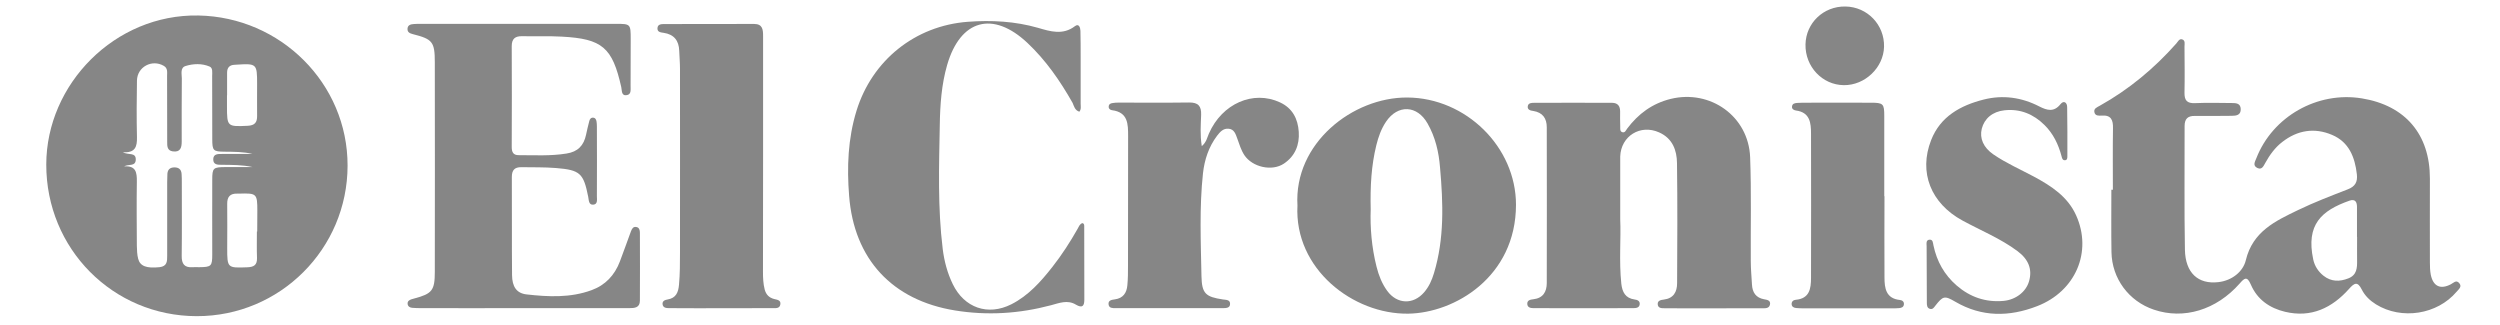 <?xml version="1.0" encoding="utf-8"?>
<!-- Generator: Adobe Illustrator 24.3.0, SVG Export Plug-In . SVG Version: 6.00 Build 0)  -->
<svg version="1.1" id="Capa_1" xmlns="http://www.w3.org/2000/svg" xmlns:xlink="http://www.w3.org/1999/xlink" x="0px" y="0px"
	 viewBox="0 0 2307.4 300.4" style="enable-background:new 0 0 2307.4 300.4;" xml:space="preserve">
<style type="text/css">
	.st0{fill:#868686;}
</style>
<g>
	<path class="st0" d="M1495.4,202.5c0-21.5,0-38.9,0-56.3c0-0.6,0-1.2,0-1.7c0.6-18.9,18.6-30.1,35.9-22.3
		c12.4,5.5,16.4,16.5,16.5,28.5c0.5,36.8,0.3,73.7,0.1,110.6c0,8-3.2,14.1-12.3,15.2c-2.6,0.3-5.8,0.9-5.6,4.2
		c0.2,4,3.8,3.8,6.7,3.8c7.5,0.1,15.1,0.1,22.6,0.1c22.3,0,44.7,0,67-0.1c2.8,0,6.4,0.4,7.3-3.3c0.9-4.1-2.8-4.5-5.5-5
		c-7.5-1.4-10.7-6.3-11.1-13.5c-0.4-7.2-1.1-14.5-1.1-21.7c-0.2-31.9,0.6-63.9-0.6-95.8c-1.4-37.8-36.7-62.9-73.4-53.9
		c-16.9,4.2-29.8,13.7-40.1,27.4c-1.1,1.5-2,4.1-4.5,3.3c-2.4-0.8-1.8-3.4-1.9-5.3c-0.2-4.6-0.1-9.3-0.1-13.9c0-4.8-2.1-7.8-7.2-7.9
		c-24.1-0.1-48.2-0.1-72.3,0c-2.3,0-5.1,0.1-5.7,2.9c-0.7,3.6,2.6,4.3,5,4.6c8.8,1.4,12.5,6.9,12.5,15.1c0.1,47.9,0.1,95.8,0,143.7
		c0,8.2-3.5,14-12.4,15c-2.6,0.3-5.7,0.8-5.6,4.2c0.1,3.4,3,4,5.7,4c30.8,0.1,61.5,0.1,92.3,0c2.7,0,5.6-0.4,5.8-3.9
		c0.1-2.9-2.4-3.8-4.8-4.1c-8.4-1.2-11.3-6.7-12.2-14.5C1494.2,240.8,1496.2,219.6,1495.4,202.5z"/>
	<path class="st0" d="M482.3,284.4c11.9,0,23.8,0,35.7,0c20.9,0,41.8,0,62.7,0c4.9,0,9.9-0.3,9.9-6.9c0.1-20.9,0.1-41.8,0-62.7
		c0-2.4-0.6-4.9-3.4-5.3c-2.9-0.5-4,1.8-4.9,4.1c-3.4,9.2-6.7,18.6-10.2,27.8c-4.8,12.6-13.4,21.8-26.1,26.4
		c-19.6,7.2-40,6.2-60.2,3.9c-9.1-1.1-13.1-7.2-13.2-17.8c-0.3-30.2,0-60.4-0.2-90.6c0-6.3,2.6-9.1,8.8-9
		c10.7,0.2,21.5-0.1,32.2,0.8c22.1,1.8,25.2,4.9,29.5,26.6c0.6,3,0.4,7.5,4.6,7.2c4.4-0.3,3.4-4.8,3.4-7.8c0.1-21.5,0.1-43,0-64.5
		c0-1.4-0.1-2.9-0.3-4.3c-0.3-1.8-1-3.5-3.1-3.7c-2.1-0.2-3.2,1.4-3.6,3.1c-1.1,4.2-2.1,8.4-3,12.7c-2.1,9.9-7.6,15.7-18,17.3
		c-14.8,2.4-29.5,1.5-44.3,1.5c-4.9,0-6.3-2.9-6.3-7.4c0.1-31.1,0.2-62.1,0-93.2c0-6.8,3.1-9.3,9.6-9.2c12.2,0.3,24.4-0.3,36.6,0.4
		c37.4,2,46.7,10,54.9,46.6c0.7,3-0.1,8.3,5.1,7.4c4.5-0.7,3.4-5.5,3.5-8.8c0.1-14.2,0.1-28.5,0.1-42.7c0-14.2-0.1-14.3-13.9-14.3
		c-59.8,0-119.6,0-179.5,0c-2.3,0-4.6,0-7,0.2c-2.8,0.2-5.4,1-5.6,4.3c-0.2,3.3,2.2,4.3,4.9,5c18.2,4.6,20.3,7.1,20.3,26
		c0.1,64.5,0.1,128.9,0,193.4c0,17.2-2.5,20.2-19,24.6c-0.8,0.2-1.7,0.4-2.5,0.7c-2.1,0.7-3.8,1.8-3.6,4.2c0.2,2.4,2,3.5,4.2,3.7
		c2.6,0.2,5.2,0.3,7.8,0.3C419.5,284.5,450.9,284.4,482.3,284.4z"/>
	<path class="st0" d="M996.2,103.1c1.9-2.3,1.2-5,1.2-7.5c0-14.2,0-28.4,0-42.7c0-8.1,0-16.3-0.2-24.4c-0.1-3-1.4-7.1-5-4.4
		c-11.2,8.6-22.9,4.9-34.1,1.6c-21.3-6.1-42.9-7.2-64.7-5.6c-48.9,3.6-88.6,35.7-102.9,82.2c-7.9,25.7-8.9,52-6.8,78.4
		c4.5,58.5,39.8,96.4,97.6,105.8c30,4.9,59.5,3,88.8-4.8c7.5-2,15.2-5.2,22.8-0.6c6.2,3.7,7.9,1.1,7.9-4.6c0-22.6,0-45.3-0.1-67.9
		c0-1.1-0.2-2.4-1.7-2.7c-2.4,0.8-3.2,3.1-4.3,5.1c-7,12.4-14.7,24.3-23.5,35.5c-10.6,13.5-22.1,26.4-37.7,34.3
		c-21.7,11-43.5,3.3-54.1-18.5c-5-10.3-7.9-21.2-9.3-32.5c-4.7-38.1-3.4-76.5-2.7-114.8c0.3-18.5,1.6-37.1,6.8-55.1
		c12.2-42,42.3-50.2,74.1-20.3c17.1,16.1,30.2,35.1,41.7,55.4C991.3,98,992,101.8,996.2,103.1z"/>
	<path class="st0" d="M704.3,144.8c0-37.1,0-74.3,0-111.4c0-5.9-0.3-11.3-8.3-11.3c-27.6,0.1-55.1,0-82.7,0.1c-2.8,0-6.4,0-6.5,4
		c-0.1,3.5,3.1,3.7,5.7,4.1c9.6,1.4,14.1,7.2,14.4,16.6c0.2,5.5,0.7,11,0.7,16.5c0.1,56.6,0,113.2,0,169.7c0,9.9,0,19.7-0.9,29.6
		c-0.6,7.1-2.7,12.4-10.5,13.7c-2.4,0.4-4.9,1.3-4.7,4.2c0.3,3.4,3.2,3.8,5.9,3.8c8.7,0.1,17.4,0.1,26.1,0.1c23.2,0,46.4,0,69.6-0.1
		c2.8,0,6.4,0.5,7.1-3.3c0.8-4.1-2.8-4.4-5.6-5.1c-4.7-1.2-7.5-4-8.8-8.7c-1.4-5.4-1.6-10.9-1.6-16.4
		C704.3,215.6,704.3,180.2,704.3,144.8z"/>
	<path class="st0" d="M1109.2,134.9c-1.7-10.5-0.9-19.8-0.6-28.9c0.3-8.2-2.8-11.5-11.1-11.4c-21.8,0.3-43.5,0.1-65.3,0.1
		c-1.7,0-3.5,0.1-5.2,0.4c-1.8,0.2-3.5,0.9-3.7,3c-0.3,2.1,1.3,3.4,3,3.6c14.9,1.9,14.9,12.8,14.9,24c-0.1,39.8,0,79.5-0.1,119.3
		c0,6.1,0,12.2-0.6,18.3c-0.6,7-3.9,12-11.6,13c-2.8,0.4-6.4,0.8-5.7,4.9c0.5,3.3,3.8,3.2,6.3,3.2c33.1,0,66.2,0,99.2,0
		c2.9,0,6.6-0.1,6.6-3.9c0.1-3.9-3.6-3.7-6.5-4.1c-16-2.4-19.6-5.3-19.9-21.7c-0.6-31.6-2-63.3,1.4-94.8c1.4-12.5,5.3-24.4,13-34.6
		c2.7-3.5,5.7-7,10.7-6.5c5.3,0.5,6.5,5.2,8,9.2c1.9,5.2,3.4,10.5,6.5,15.2c7.4,11.1,25.5,15.2,36.5,7.8
		c10.3-6.9,14.5-17.3,13.7-29.3c-0.8-12-5.7-21.8-17.3-27.2c-24.7-11.5-53.5,1.1-65.6,28.7C1114.2,126.7,1113.7,131,1109.2,134.9z"
		/>
	<path class="st0" d="M1778.3,252.5C1778.3,252.5,1778.3,252.5,1778.3,252.5c0.1,9,0,18,0.1,27c0,2.3,0.2,4.9,3,5.6
		c2.4,0.6,3.5-1.2,4.8-2.9c7.1-9,8.4-9.6,18.5-3.7c24.5,14.3,49.8,14,75.4,4.1c35.6-13.7,51.2-50.2,36.1-83.8
		c-7.8-17.4-23-27.2-39-35.8c-12.5-6.7-25.6-12.4-37.4-20.5c-9.2-6.3-12.9-14.9-10.7-23.7c2.4-9.4,9.9-15.8,20.9-17
		c14.5-1.6,26.8,3.5,37,13.6c8.1,8,12.8,17.8,15.7,28.7c0.4,1.6,0.8,3.8,3,3.8c2.4,0,2.4-2.2,2.4-3.9c0-15.1,0.1-30.2-0.2-45.3
		c-0.1-4.2-3.2-6.3-6.2-2.5c-6.1,7.6-12.5,5.6-19.4,2.1c-16.4-8.5-33.8-10.9-51.5-6.4c-21.3,5.4-39.9,15.6-48.4,37.3
		c-11.8,30-0.2,58.5,28.8,74.3c17.1,9.3,35.2,16.6,50.9,28.3c10.3,7.7,13.8,16.9,10.6,27.9c-2.8,9.6-12.1,16.9-23.4,18
		c-16.5,1.5-30.9-3.4-43.4-14.2c-11.4-9.9-18.3-22.3-21.4-37c-0.5-2.2-0.4-5.4-3.4-5.3c-3.8,0.1-2.9,3.8-2.9,6.2
		C1778.2,235.6,1778.3,244,1778.3,252.5z"/>
	<path class="st0" d="M1739.3,181.1c-0.1,0-0.1,0-0.2,0c0-24.7,0-49.3,0-74c0-11.4-0.9-12.3-12.5-12.3c-20.9-0.1-41.8,0-62.7,0
		c-1.7,0-3.5,0.1-5.2,0.2c-2,0.2-4.3,0.5-4.7,3c-0.5,2.6,1.6,3.7,3.6,4c13,1.7,13.9,11.5,13.9,21.4c0.1,44.4,0.1,88.8,0,133.2
		c0,9.8-1.4,19-14.1,20.1c-2.2,0.2-3.9,1.6-3.8,4c0.1,2.5,2.1,3.4,4.2,3.6c2.3,0.2,4.6,0.3,7,0.3c27,0,54,0,80.9,0
		c2.3,0,4.6,0,7-0.2c2.1-0.2,4.2-0.8,4.5-3.3c0.4-2.5-1.4-4-3.5-4.2c-13.1-1.3-14.4-10.9-14.4-20.9
		C1739.1,231,1739.3,206,1739.3,181.1z"/>
	<path class="st0" d="M1703.2,6c-20.2-0.3-36.4,15.2-36.8,35c-0.4,20.5,15.5,37.4,35.4,37.6c19.5,0.2,36.6-16.2,37.1-35.4
		C1739.4,22.9,1723.5,6.3,1703.2,6z"/>
	<g>
		<path class="st0" d="M183.1,14.3C106.1,12.9,42.8,77.6,42.7,151.8c-0.1,77.8,61.5,139.9,138.9,140
			c76.8,0.1,139.1-62.1,139.2-138.9C320.9,77,259,15.7,183.1,14.3z M209.6,67c0-4.5,2.2-7,6.8-7.2c0.6,0,1.2,0,1.7-0.1
			c18.8-1.2,19.2-0.9,19.2,17.7c0,9.9-0.1,19.7,0,29.6c0.1,6-2.2,8.8-8.7,9.1c-18.8,0.9-19.1,0.7-19.1-17.8c0-3.5,0-7,0-10.4
			c0,0,0.1,0,0.1,0C209.6,80.9,209.6,73.9,209.6,67z M195.9,166c-0.1,22.9,0,45.8,0,68.8c0,10.9-0.9,11.7-12,11.8
			c-2,0-4.1-0.1-6.1,0c-7.6,0.6-10.2-3.1-10.1-10.4c0.3-22.6,0.1-45.3,0.1-67.9c0-2.6,0-5.2-0.2-7.8c-0.3-4.3-2.8-6.1-6.9-6
			c-3.8,0.1-5.9,2-6.2,5.8c-0.1,2.6-0.2,5.2-0.2,7.8c0,22.6,0,45.3,0,67.9c0,5.2,0,9.8-7.1,10.6c-11.8,1.2-17.9-0.8-19.7-7.8
			c-1-3.9-1.1-8-1.2-12.1c-0.1-19.7-0.3-39.5,0-59.2c0.1-8.3-0.8-14.8-11.8-13.9c4.1-2.4,10.5,0.3,10.8-6.1c0.3-7.3-6.9-4.1-12-7
			c11.7,0.8,13.3-5.3,13.1-13.9c-0.4-17.4-0.3-34.8,0-52.2c0.2-12.7,13.9-20,24.8-13.6c3.8,2.2,3,6,3,9.3c0.1,20.3,0,40.6,0.1,60.9
			c0,3.8-0.1,7.9,5.1,8.7c7,1,8.3-3.3,8.3-9c0-19.4-0.1-38.9,0.1-58.3c0-4.1-1.7-9.9,3.5-11.5c7.2-2.2,15-2.5,22.1,0.5
			c3.2,1.3,2.4,5.6,2.4,8.7c0.1,19.4,0,38.9,0.1,58.3c0,10.7,0.9,11.5,11.4,11.6c8.6,0.1,17.2,0,25.8,2.1c-9.5,0-19-0.1-28.4,0
			c-3.4,0-7.7-0.2-7.9,4.7c-0.2,5.5,4.4,5.3,8.1,5.3c9.4,0.1,18.8,0,28.2,2.1c-8.3,0-16.7,0-25,0C196.7,154.3,195.9,155,195.9,166z
			 M237.4,213.7c-0.1,0-0.2,0-0.3,0c0,8.1-0.2,16.2,0.1,24.4c0.2,6.6-3,8.4-9,8.6c-18.3,0.7-18.5,0.6-18.5-17.6
			c0-13.6,0.2-27.3,0-40.9c-0.1-6.6,2.7-9.7,9.3-9.5c0.6,0,1.2,0,1.7,0c16.2-0.5,16.8,0,16.8,15.9
			C237.4,200.9,237.4,207.3,237.4,213.7z"/>
	</g>
	<g>
		<path class="st0" d="M2269.6,261.1c-2.8-3-5.2,0.1-7.6,1.3c-9.6,5-16.3,1.9-18.5-8.9c-0.7-3.7-0.8-7.5-0.8-11.3
			c-0.1-25.8,0-51.7,0-77.5c0-40.7-22.7-67.4-62.8-73.9c-41-6.7-82.4,16.7-97.4,55.3c-1.2,3.1-3.7,6.8,1.1,9
			c4.1,1.8,5.5-1.8,7.1-4.6c4.1-7.4,9-14.3,15.8-19.5c14-10.9,29.7-13.4,45.9-6.5c15.6,6.6,21.1,20.5,22.9,36.4
			c0.8,7.1-1.6,11.3-8.5,13.9c-15.4,6-30.9,11.9-45.8,19.1c-20.9,10.1-41.8,19.7-48.2,46.3c-2.5,10.5-12.8,18.8-25.3,20.2
			c-18.7,2.2-30.5-8.5-30.9-29.9c-0.7-38-0.2-76.1-0.3-114.1c0-6.7,2.9-9.5,9.4-9.4c11.3,0.1,22.6,0,34-0.1c4.3,0,8.6-0.6,8.4-6.3
			c-0.2-5.3-4.3-5.5-8.2-5.5c-11.3-0.1-22.7-0.4-34,0.1c-7.3,0.3-9.8-2.5-9.7-9.5c0.3-14.2,0.1-28.5,0-42.7c0-2.4,1-5.8-2.3-6.7
			c-2.6-0.7-3.8,2.2-5.3,3.9c-20.4,23-43.7,42.4-70.6,57.4c-2.4,1.4-5.9,2.5-4.9,6.2c0.8,3.3,4.1,3,6.6,2.9
			c8.9-0.7,10.7,4.2,10.5,11.8c-0.3,18.9-0.1,37.7-0.1,56.6c-0.5,0-0.9,0-1.4,0c0,19.2-0.2,38.3,0.1,57.5
			c0.4,24.5,16,45.4,39.1,53.2c27.6,9.4,57.7,0.3,79.2-24.1c4.4-5,6.8-7.3,10.4,1.1c5.9,13.7,17.3,21.6,31.6,25
			c24.1,5.7,43.3-3.6,59-21.2c4.9-5.5,7.8-7.1,11.7,0.6c2.9,5.8,7.5,10.2,13.1,13.7c23.6,14.6,56.6,9.5,74.5-11.7
			C2269.2,267,2272.8,264.6,2269.6,261.1z M2167.5,256.9c-8.1,3.2-15.9,3.2-23-2.4c-4.9-3.9-8.2-9-9.5-15.1
			c-6.8-32.1,7.6-45.1,33.5-54.2c5.1-1.8,6.9,1.1,6.9,5.7c0,9.3,0,18.5,0,27.8c0,0,0,0,0.1,0c0,7.2-0.1,14.5,0,21.7
			C2175.6,247.3,2175.3,253.8,2167.5,256.9z"/>
	</g>
	<g>
		<path class="st0" d="M1298.9,90c-50.3-0.3-104.8,42.1-101.4,99.7c-3.1,58.6,51.5,100.5,102.2,99.8c42.8-0.6,99.4-33.9,99.5-100.5
			C1399.2,135.7,1353,90.3,1298.9,90z M1323.5,252.1c-1.9,6.4-4.6,12.5-9.1,17.7c-10,11.6-25,11.1-34.1-1.4
			c-4.8-6.6-7.8-14.2-9.8-22.2c-4.6-18.1-6-36.6-5.4-52.9c-0.5-21.5,0.6-40.6,5.2-59.3c1.9-7.7,4.5-15,8.9-21.6
			c10.9-16.2,28.8-15.4,38.4,1.6c7.2,12.6,10.4,26.5,11.5,40.7C1332,187.4,1333.2,220.1,1323.5,252.1z"/>
	</g>
</g>
</svg>
